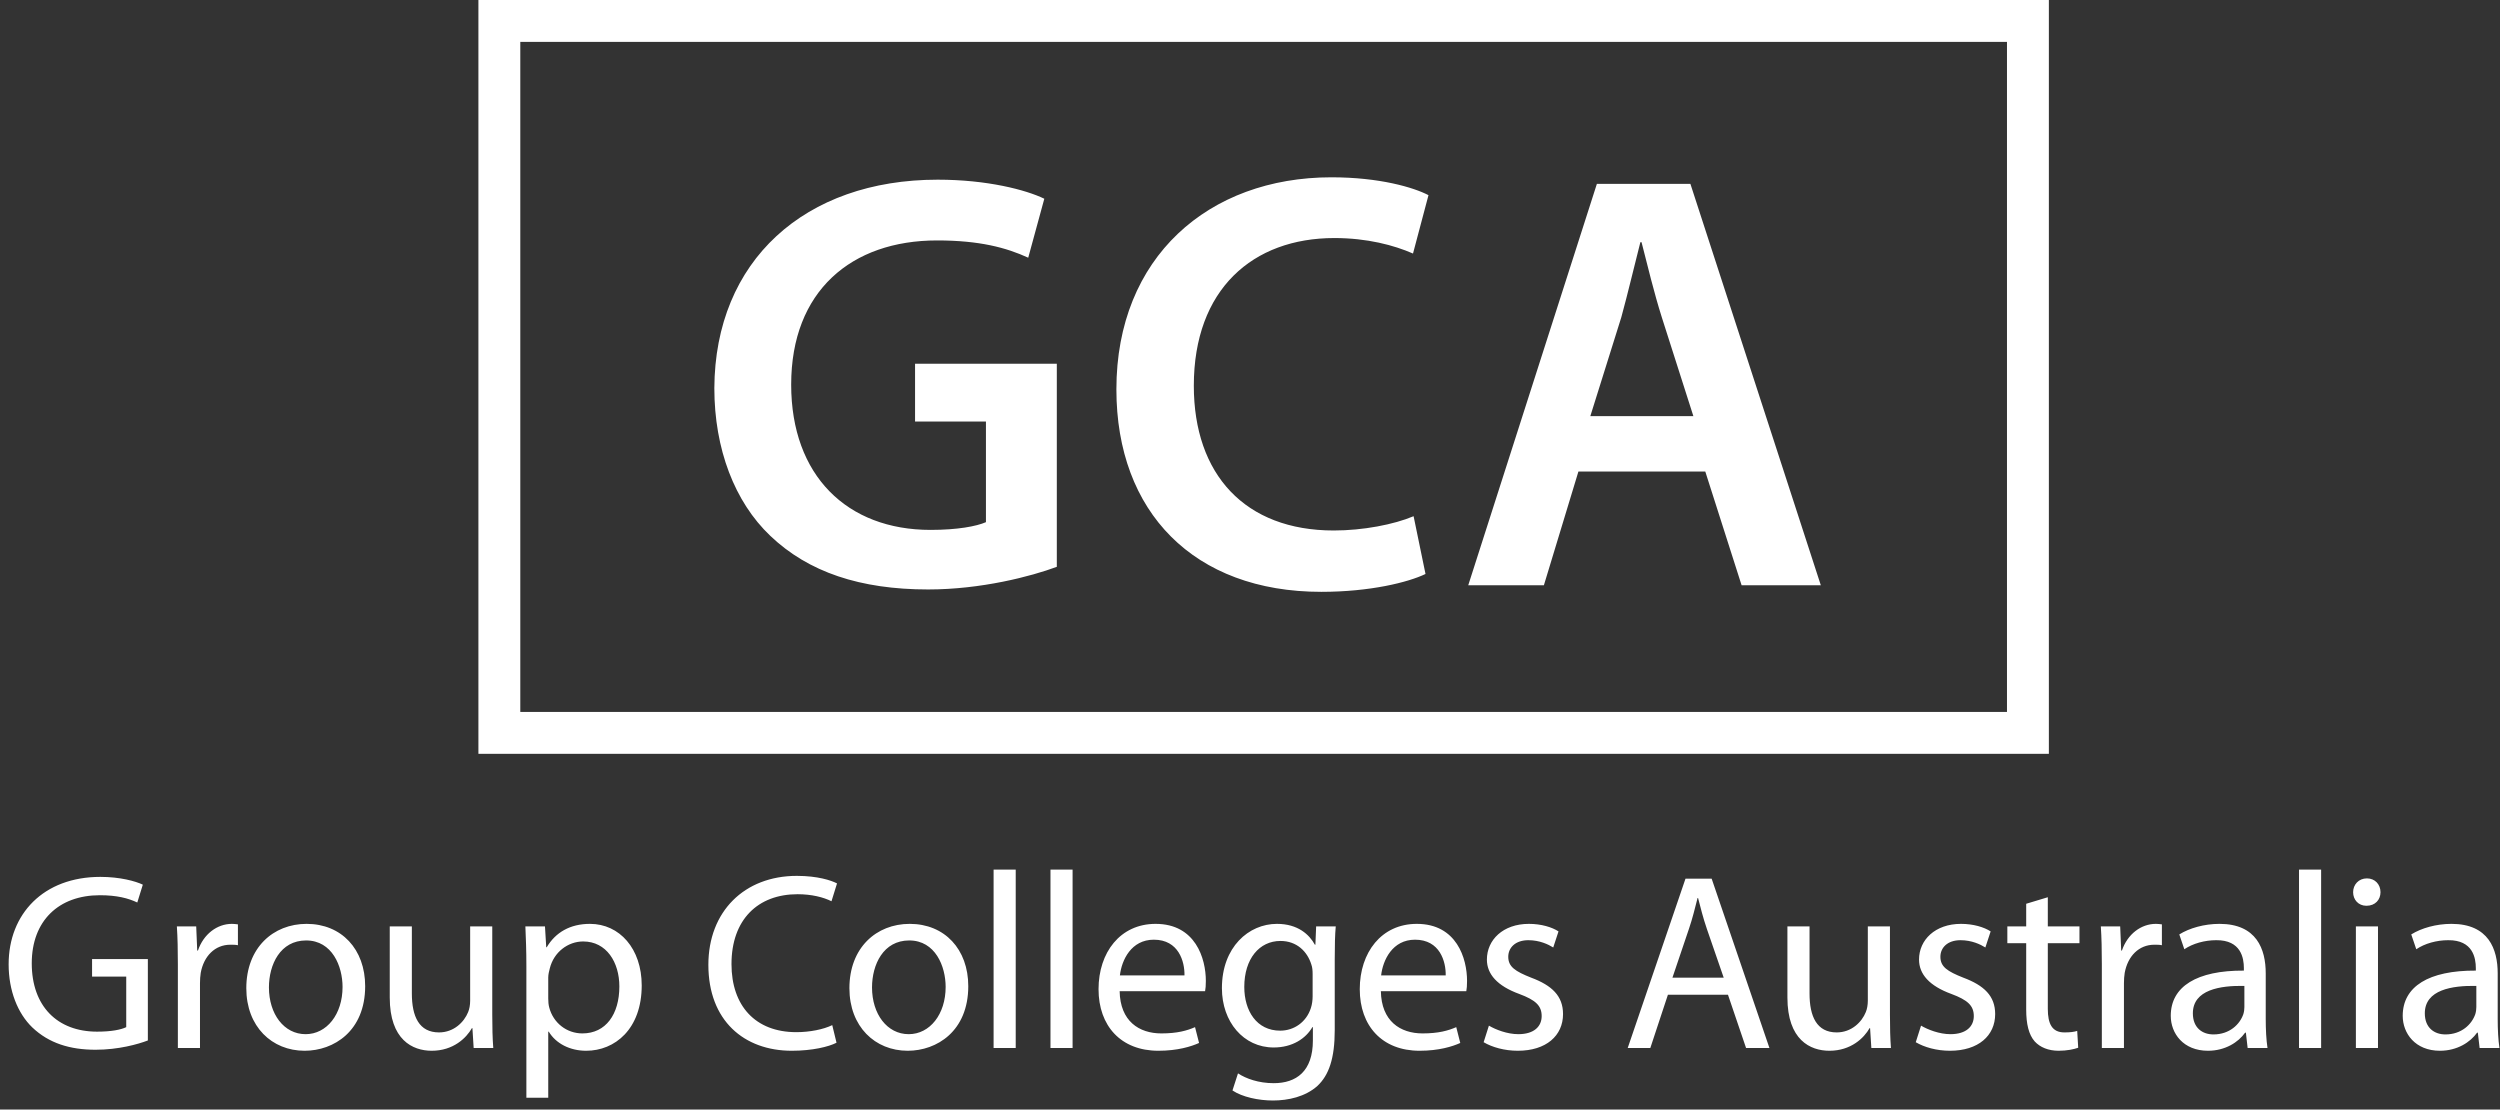 <svg xmlns="http://www.w3.org/2000/svg" width="178" height="79" viewBox="0 0 178 79" fill="none"><rect x="0" y="0" width="178" height="79" fill="#333333" stroke="none"/><rect x="35.554" y="1.491" width="108.834" height="50.69" stroke="white" style="stroke:white;stroke-opacity:1;" stroke-width="2.982"></rect><path d="M75.245 25.897V40.358C73.422 41.037 69.86 41.97 66.085 41.97C61.251 41.97 57.562 40.74 54.847 38.153C52.303 35.736 50.861 31.962 50.861 27.636C50.904 18.561 57.307 12.793 66.764 12.793C70.284 12.793 73.04 13.514 74.355 14.15L73.21 18.349C71.641 17.628 69.732 17.119 66.722 17.119C60.615 17.119 56.332 20.724 56.332 27.382C56.332 33.87 60.318 37.729 66.255 37.729C68.163 37.729 69.52 37.474 70.199 37.178V30.011H65.152V25.897H75.245ZM100.648 36.754L101.496 40.867C100.266 41.461 97.552 42.139 94.075 42.139C85 42.139 79.487 36.457 79.487 27.721C79.487 18.306 86.06 12.624 94.796 12.624C98.231 12.624 100.648 13.345 101.708 13.896L100.606 18.052C99.249 17.458 97.34 16.949 95.008 16.949C89.198 16.949 85 20.596 85 27.466C85 33.785 88.647 37.771 94.965 37.771C97.043 37.771 99.249 37.347 100.648 36.754ZM121.416 33.573H112.383L109.924 41.673H104.538L113.698 13.09H120.356L129.643 41.673H124.003L121.416 33.573ZM113.231 29.629H120.568L118.32 22.59C117.769 20.851 117.303 18.9 116.878 17.246H116.794C116.37 18.9 115.903 20.893 115.437 22.59L113.231 29.629Z" fill="white" style="fill:white;fill-opacity:1;"></path><path d="M10.527 68.284V74.081C9.829 74.349 8.433 74.742 6.805 74.742C4.981 74.742 3.478 74.277 2.297 73.15C1.259 72.148 0.615 70.538 0.615 68.66C0.615 65.064 3.102 62.434 7.145 62.434C8.541 62.434 9.65 62.738 10.169 62.988L9.775 64.258C9.131 63.954 8.326 63.74 7.11 63.74C4.175 63.74 2.261 65.564 2.261 68.588C2.261 71.647 4.086 73.454 6.913 73.454C7.933 73.454 8.63 73.311 8.988 73.132V69.536H6.555V68.284H10.527ZM12.664 74.617V68.66C12.664 67.64 12.646 66.763 12.593 65.958H13.97L14.042 67.676H14.095C14.489 66.513 15.455 65.779 16.511 65.779C16.672 65.779 16.797 65.797 16.94 65.815V67.3C16.779 67.264 16.618 67.264 16.403 67.264C15.294 67.264 14.507 68.087 14.292 69.268C14.257 69.483 14.239 69.751 14.239 70.001V74.617H12.664ZM21.831 65.779C24.318 65.779 26 67.586 26 70.216C26 73.418 23.763 74.814 21.688 74.814C19.362 74.814 17.537 73.097 17.537 70.359C17.537 67.479 19.452 65.779 21.831 65.779ZM21.795 66.96C19.953 66.96 19.148 68.677 19.148 70.306C19.148 72.202 20.221 73.633 21.76 73.633C23.262 73.633 24.39 72.22 24.39 70.27C24.39 68.803 23.656 66.96 21.795 66.96ZM35.049 65.958V72.238C35.049 73.15 35.067 73.937 35.121 74.617H33.725L33.636 73.204H33.6C33.206 73.902 32.276 74.814 30.738 74.814C29.378 74.814 27.75 74.045 27.75 71.021V65.958H29.324V70.735C29.324 72.381 29.843 73.508 31.256 73.508C32.312 73.508 33.045 72.775 33.332 72.059C33.421 71.844 33.475 71.558 33.475 71.254V65.958H35.049ZM37.478 78.159V68.785C37.478 67.676 37.443 66.781 37.407 65.958H38.802L38.892 67.443H38.928C39.554 66.388 40.591 65.779 42.005 65.779C44.116 65.779 45.69 67.55 45.69 70.162C45.69 73.275 43.776 74.814 41.736 74.814C40.591 74.814 39.59 74.313 39.071 73.454H39.035V78.159H37.478ZM39.035 69.59V71.093C39.035 71.325 39.053 71.54 39.106 71.737C39.393 72.828 40.341 73.579 41.468 73.579C43.132 73.579 44.098 72.22 44.098 70.234C44.098 68.516 43.185 67.032 41.522 67.032C40.448 67.032 39.428 67.783 39.142 68.964C39.089 69.161 39.035 69.393 39.035 69.59ZM59.256 72.989L59.56 74.242C59.005 74.528 57.842 74.814 56.375 74.814C52.976 74.814 50.436 72.667 50.436 68.695C50.436 64.903 52.994 62.362 56.733 62.362C58.218 62.362 59.184 62.684 59.596 62.899L59.202 64.169C58.63 63.883 57.789 63.668 56.787 63.668C53.96 63.668 52.082 65.475 52.082 68.642C52.082 71.612 53.781 73.49 56.697 73.49C57.663 73.49 58.63 73.293 59.256 72.989ZM64.772 65.779C67.259 65.779 68.941 67.586 68.941 70.216C68.941 73.418 66.704 74.814 64.629 74.814C62.303 74.814 60.478 73.097 60.478 70.359C60.478 67.479 62.393 65.779 64.772 65.779ZM64.736 66.96C62.894 66.96 62.088 68.677 62.088 70.306C62.088 72.202 63.162 73.633 64.701 73.633C66.203 73.633 67.33 72.22 67.33 70.27C67.33 68.803 66.597 66.96 64.736 66.96ZM70.744 74.617V61.915H72.319V74.617H70.744ZM74.794 74.617V61.915H76.368V74.617H74.794ZM85.802 70.574H79.719C79.755 72.703 81.097 73.579 82.689 73.579C83.816 73.579 84.514 73.383 85.087 73.132L85.373 74.259C84.818 74.51 83.852 74.814 82.475 74.814C79.809 74.814 78.216 73.043 78.216 70.431C78.216 67.819 79.755 65.779 82.278 65.779C85.122 65.779 85.856 68.248 85.856 69.84C85.856 70.162 85.838 70.395 85.802 70.574ZM79.737 69.447H84.335C84.353 68.463 83.924 66.906 82.153 66.906C80.542 66.906 79.862 68.356 79.737 69.447ZM95.033 68.32V73.347C95.033 75.351 94.622 76.549 93.799 77.319C92.94 78.088 91.724 78.356 90.632 78.356C89.594 78.356 88.45 78.106 87.752 77.641L88.145 76.424C88.718 76.8 89.612 77.122 90.686 77.122C92.296 77.122 93.477 76.281 93.477 74.081V73.132H93.441C92.976 73.937 92.028 74.581 90.686 74.581C88.539 74.581 87 72.757 87 70.359C87 67.425 88.915 65.779 90.918 65.779C92.421 65.779 93.226 66.549 93.62 67.264H93.656L93.709 65.958H95.105C95.051 66.566 95.033 67.282 95.033 68.32ZM93.459 70.932V69.375C93.459 69.107 93.441 68.874 93.369 68.677C93.083 67.747 92.332 66.996 91.169 66.996C89.666 66.996 88.593 68.266 88.593 70.27C88.593 71.969 89.469 73.383 91.151 73.383C92.135 73.383 93.012 72.775 93.334 71.773C93.423 71.504 93.459 71.2 93.459 70.932ZM104.401 70.574H98.318C98.354 72.703 99.695 73.579 101.288 73.579C102.415 73.579 103.113 73.383 103.685 73.132L103.971 74.259C103.417 74.51 102.451 74.814 101.073 74.814C98.407 74.814 96.815 73.043 96.815 70.431C96.815 67.819 98.354 65.779 100.876 65.779C103.721 65.779 104.454 68.248 104.454 69.84C104.454 70.162 104.436 70.395 104.401 70.574ZM98.336 69.447H102.934C102.952 68.463 102.522 66.906 100.751 66.906C99.141 66.906 98.461 68.356 98.336 69.447ZM105.635 74.206L106.01 73.025C106.493 73.311 107.316 73.633 108.104 73.633C109.231 73.633 109.767 73.079 109.767 72.345C109.767 71.594 109.32 71.2 108.175 70.771C106.601 70.198 105.867 69.357 105.867 68.32C105.867 66.924 107.012 65.779 108.855 65.779C109.732 65.779 110.501 66.012 110.966 66.316L110.59 67.461C110.25 67.246 109.624 66.942 108.819 66.942C107.889 66.942 107.388 67.479 107.388 68.123C107.388 68.838 107.889 69.161 109.016 69.608C110.501 70.162 111.288 70.914 111.288 72.202C111.288 73.74 110.089 74.814 108.068 74.814C107.12 74.814 106.243 74.564 105.635 74.206ZM123.031 70.824H118.756L117.503 74.617H115.893L120.008 62.559H121.869L125.983 74.617H124.32L123.031 70.824ZM119.078 69.608H122.727L121.529 66.137C121.26 65.35 121.081 64.634 120.902 63.937H120.867C120.688 64.634 120.509 65.386 120.258 66.119L119.078 69.608ZM134.564 65.958V72.238C134.564 73.15 134.581 73.937 134.635 74.617H133.24L133.15 73.204H133.114C132.721 73.902 131.79 74.814 130.252 74.814C128.892 74.814 127.264 74.045 127.264 71.021V65.958H128.839V70.735C128.839 72.381 129.357 73.508 130.771 73.508C131.826 73.508 132.56 72.775 132.846 72.059C132.935 71.844 132.989 71.558 132.989 71.254V65.958H134.564ZM136.402 74.206L136.778 73.025C137.261 73.311 138.084 73.633 138.871 73.633C139.998 73.633 140.535 73.079 140.535 72.345C140.535 71.594 140.088 71.2 138.943 70.771C137.368 70.198 136.635 69.357 136.635 68.32C136.635 66.924 137.78 65.779 139.623 65.779C140.499 65.779 141.269 66.012 141.734 66.316L141.358 67.461C141.018 67.246 140.392 66.942 139.587 66.942C138.657 66.942 138.156 67.479 138.156 68.123C138.156 68.838 138.657 69.161 139.784 69.608C141.269 70.162 142.056 70.914 142.056 72.202C142.056 73.74 140.857 74.814 138.835 74.814C137.887 74.814 137.011 74.564 136.402 74.206ZM144.265 64.348L145.804 63.883V65.958H148.058V67.157H145.804V71.826C145.804 72.9 146.108 73.508 146.984 73.508C147.414 73.508 147.664 73.472 147.897 73.401L147.968 74.599C147.664 74.707 147.181 74.814 146.573 74.814C145.839 74.814 145.249 74.564 144.873 74.152C144.444 73.669 144.265 72.9 144.265 71.88V67.157H142.923V65.958H144.265V64.348ZM149.651 74.617V68.66C149.651 67.64 149.633 66.763 149.579 65.958H150.957L151.029 67.676H151.082C151.476 66.513 152.442 65.779 153.497 65.779C153.658 65.779 153.784 65.797 153.927 65.815V67.3C153.766 67.264 153.605 67.264 153.39 67.264C152.281 67.264 151.494 68.087 151.279 69.268C151.243 69.483 151.225 69.751 151.225 70.001V74.617H149.651ZM161.32 69.304V72.542C161.32 73.293 161.356 74.027 161.446 74.617H160.032L159.907 73.526H159.853C159.37 74.206 158.44 74.814 157.206 74.814C155.452 74.814 154.558 73.579 154.558 72.327C154.558 70.234 156.418 69.089 159.764 69.107V68.928C159.764 68.23 159.567 66.924 157.796 66.942C156.973 66.942 156.132 67.175 155.524 67.586L155.166 66.531C155.882 66.083 156.937 65.779 158.029 65.779C160.676 65.779 161.32 67.586 161.32 69.304ZM159.8 71.701V70.198C158.082 70.162 156.132 70.467 156.132 72.148C156.132 73.186 156.812 73.651 157.599 73.651C158.744 73.651 159.478 72.936 159.728 72.202C159.782 72.023 159.8 71.844 159.8 71.701ZM163.69 74.617V61.915H165.264V74.617H163.69ZM169.313 74.617H167.739V65.958H169.313V74.617ZM168.526 62.541C169.098 62.541 169.492 62.97 169.492 63.525C169.492 64.062 169.116 64.491 168.49 64.491C167.918 64.491 167.542 64.062 167.542 63.525C167.542 62.988 167.935 62.541 168.526 62.541ZM177.836 69.304V72.542C177.836 73.293 177.871 74.027 177.961 74.617H176.548L176.422 73.526H176.369C175.886 74.206 174.955 74.814 173.721 74.814C171.968 74.814 171.073 73.579 171.073 72.327C171.073 70.234 172.934 69.089 176.279 69.107V68.928C176.279 68.23 176.082 66.924 174.311 66.942C173.488 66.942 172.647 67.175 172.039 67.586L171.681 66.531C172.397 66.083 173.452 65.779 174.544 65.779C177.192 65.779 177.836 67.586 177.836 69.304ZM176.315 71.701V70.198C174.597 70.162 172.647 70.467 172.647 72.148C172.647 73.186 173.327 73.651 174.114 73.651C175.259 73.651 175.993 72.936 176.243 72.202C176.297 72.023 176.315 71.844 176.315 71.701Z" fill="white" style="fill:white;fill-opacity:1;"></path></svg>